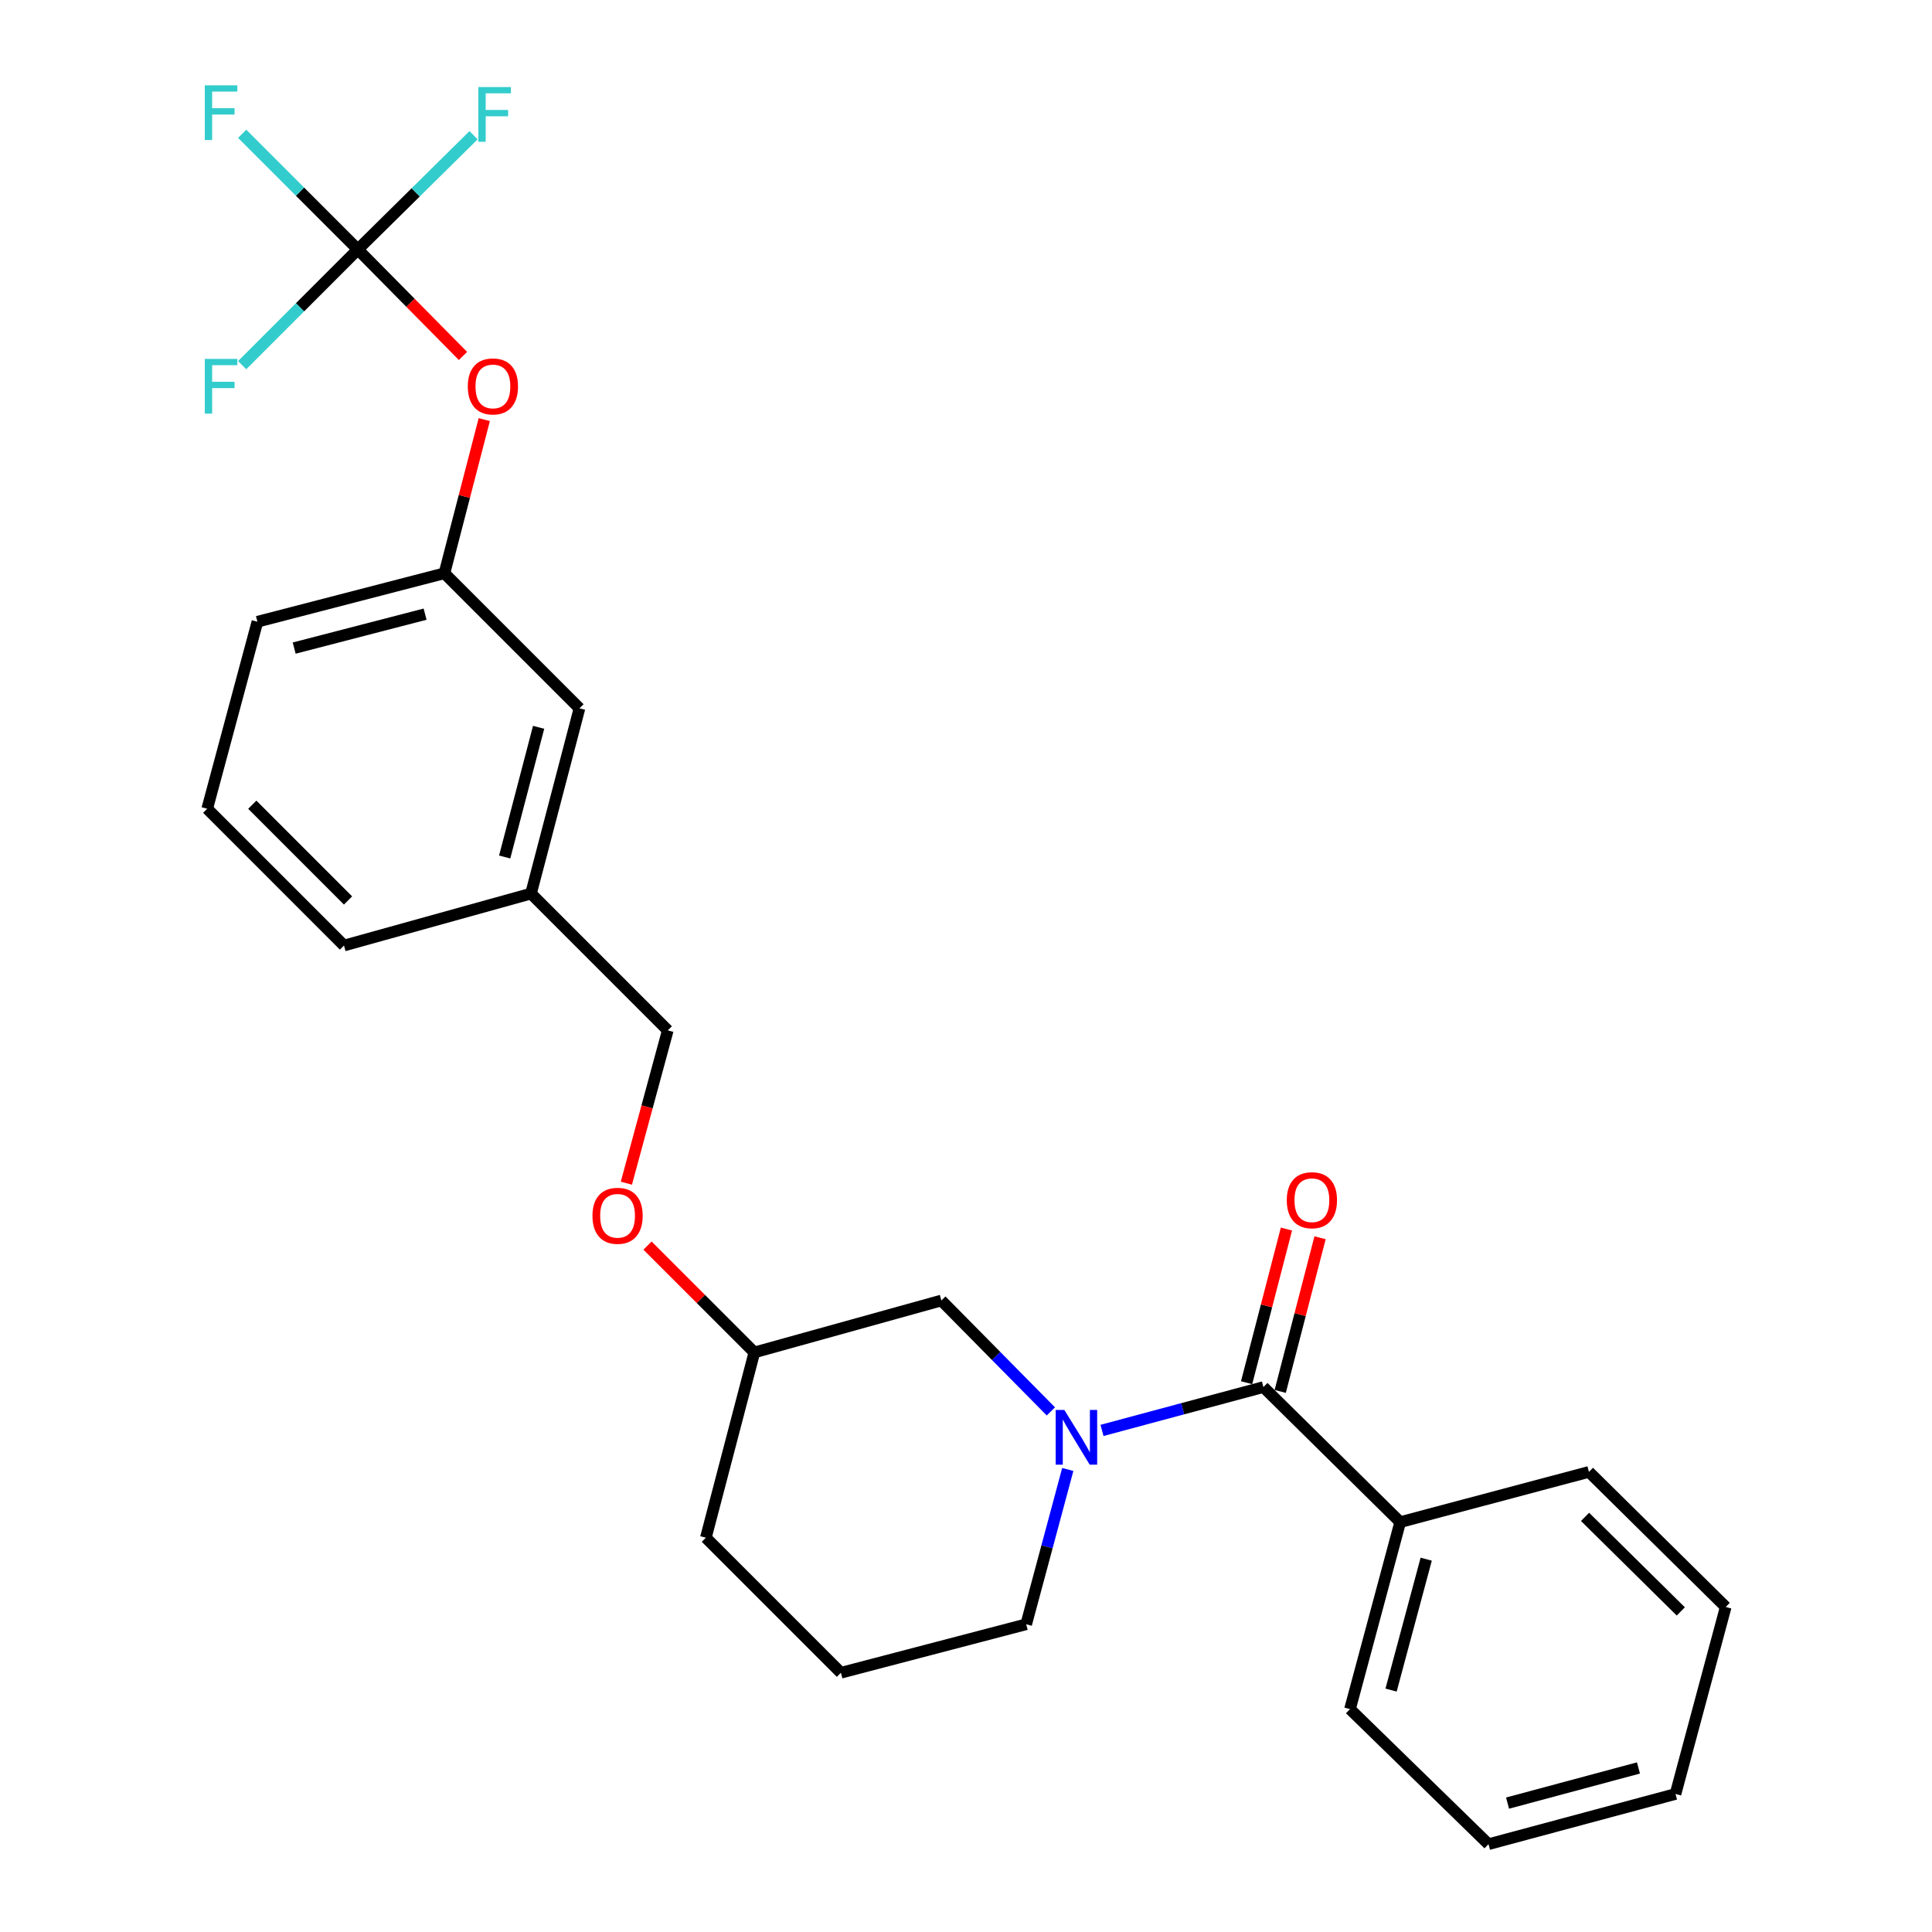 <?xml version='1.0' encoding='iso-8859-1'?>
<svg version='1.1' baseProfile='full'
              xmlns='http://www.w3.org/2000/svg'
                      xmlns:rdkit='http://www.rdkit.org/xml'
                      xmlns:xlink='http://www.w3.org/1999/xlink'
                  xml:space='preserve'
width='1000px' height='1000px' viewBox='0 0 1000 1000'>
<!-- END OF HEADER -->
<rect style='opacity:1.0;fill:#FFFFFF;stroke:none' width='1000' height='1000' x='0' y='0'> </rect>
<path class='bond-0' d='M 724.741,787.846 L 698.757,884.642' style='fill:none;fill-rule:evenodd;stroke:#000000;stroke-width:6px;stroke-linecap:butt;stroke-linejoin:miter;stroke-opacity:1' />
<path class='bond-0' d='M 738.204,807.026 L 720.015,874.783' style='fill:none;fill-rule:evenodd;stroke:#000000;stroke-width:6px;stroke-linecap:butt;stroke-linejoin:miter;stroke-opacity:1' />
<path class='bond-1' d='M 724.741,787.846 L 822.436,761.852' style='fill:none;fill-rule:evenodd;stroke:#000000;stroke-width:6px;stroke-linecap:butt;stroke-linejoin:miter;stroke-opacity:1' />
<path class='bond-2' d='M 724.741,787.846 L 653.939,717.943' style='fill:none;fill-rule:evenodd;stroke:#000000;stroke-width:6px;stroke-linecap:butt;stroke-linejoin:miter;stroke-opacity:1' />
<path class='bond-3' d='M 552.677,760.602 L 541.918,800.662' style='fill:none;fill-rule:evenodd;stroke:#0000FF;stroke-width:6px;stroke-linecap:butt;stroke-linejoin:miter;stroke-opacity:1' />
<path class='bond-3' d='M 541.918,800.662 L 531.159,840.723' style='fill:none;fill-rule:evenodd;stroke:#000000;stroke-width:6px;stroke-linecap:butt;stroke-linejoin:miter;stroke-opacity:1' />
<path class='bond-4' d='M 570.398,740.379 L 612.169,729.161' style='fill:none;fill-rule:evenodd;stroke:#0000FF;stroke-width:6px;stroke-linecap:butt;stroke-linejoin:miter;stroke-opacity:1' />
<path class='bond-4' d='M 612.169,729.161 L 653.939,717.943' style='fill:none;fill-rule:evenodd;stroke:#000000;stroke-width:6px;stroke-linecap:butt;stroke-linejoin:miter;stroke-opacity:1' />
<path class='bond-5' d='M 543.925,730.539 L 515.587,701.837' style='fill:none;fill-rule:evenodd;stroke:#0000FF;stroke-width:6px;stroke-linecap:butt;stroke-linejoin:miter;stroke-opacity:1' />
<path class='bond-5' d='M 515.587,701.837 L 487.249,673.135' style='fill:none;fill-rule:evenodd;stroke:#000000;stroke-width:6px;stroke-linecap:butt;stroke-linejoin:miter;stroke-opacity:1' />
<path class='bond-6' d='M 662.639,720.198 L 672.949,680.43' style='fill:none;fill-rule:evenodd;stroke:#000000;stroke-width:6px;stroke-linecap:butt;stroke-linejoin:miter;stroke-opacity:1' />
<path class='bond-6' d='M 672.949,680.43 L 683.259,640.662' style='fill:none;fill-rule:evenodd;stroke:#FF0000;stroke-width:6px;stroke-linecap:butt;stroke-linejoin:miter;stroke-opacity:1' />
<path class='bond-6' d='M 645.239,715.687 L 655.549,675.919' style='fill:none;fill-rule:evenodd;stroke:#000000;stroke-width:6px;stroke-linecap:butt;stroke-linejoin:miter;stroke-opacity:1' />
<path class='bond-6' d='M 655.549,675.919 L 665.86,636.151' style='fill:none;fill-rule:evenodd;stroke:#FF0000;stroke-width:6px;stroke-linecap:butt;stroke-linejoin:miter;stroke-opacity:1' />
<path class='bond-7' d='M 698.757,884.642 L 770.448,954.545' style='fill:none;fill-rule:evenodd;stroke:#000000;stroke-width:6px;stroke-linecap:butt;stroke-linejoin:miter;stroke-opacity:1' />
<path class='bond-8' d='M 822.436,761.852 L 893.228,831.765' style='fill:none;fill-rule:evenodd;stroke:#000000;stroke-width:6px;stroke-linecap:butt;stroke-linejoin:miter;stroke-opacity:1' />
<path class='bond-8' d='M 820.424,785.128 L 869.979,834.068' style='fill:none;fill-rule:evenodd;stroke:#000000;stroke-width:6px;stroke-linecap:butt;stroke-linejoin:miter;stroke-opacity:1' />
<path class='bond-9' d='M 230.035,296.725 L 133.239,321.81' style='fill:none;fill-rule:evenodd;stroke:#000000;stroke-width:6px;stroke-linecap:butt;stroke-linejoin:miter;stroke-opacity:1' />
<path class='bond-9' d='M 220.025,317.888 L 152.268,335.448' style='fill:none;fill-rule:evenodd;stroke:#000000;stroke-width:6px;stroke-linecap:butt;stroke-linejoin:miter;stroke-opacity:1' />
<path class='bond-10' d='M 230.035,296.725 L 299.938,366.628' style='fill:none;fill-rule:evenodd;stroke:#000000;stroke-width:6px;stroke-linecap:butt;stroke-linejoin:miter;stroke-opacity:1' />
<path class='bond-11' d='M 230.035,296.725 L 240.345,256.957' style='fill:none;fill-rule:evenodd;stroke:#000000;stroke-width:6px;stroke-linecap:butt;stroke-linejoin:miter;stroke-opacity:1' />
<path class='bond-11' d='M 240.345,256.957 L 250.656,217.189' style='fill:none;fill-rule:evenodd;stroke:#FF0000;stroke-width:6px;stroke-linecap:butt;stroke-linejoin:miter;stroke-opacity:1' />
<path class='bond-12' d='M 335.154,644.719 L 362.804,672.368' style='fill:none;fill-rule:evenodd;stroke:#FF0000;stroke-width:6px;stroke-linecap:butt;stroke-linejoin:miter;stroke-opacity:1' />
<path class='bond-12' d='M 362.804,672.368 L 390.453,700.017' style='fill:none;fill-rule:evenodd;stroke:#000000;stroke-width:6px;stroke-linecap:butt;stroke-linejoin:miter;stroke-opacity:1' />
<path class='bond-13' d='M 324.206,612.411 L 334.926,572.865' style='fill:none;fill-rule:evenodd;stroke:#FF0000;stroke-width:6px;stroke-linecap:butt;stroke-linejoin:miter;stroke-opacity:1' />
<path class='bond-13' d='M 334.926,572.865 L 345.645,533.318' style='fill:none;fill-rule:evenodd;stroke:#000000;stroke-width:6px;stroke-linecap:butt;stroke-linejoin:miter;stroke-opacity:1' />
<path class='bond-14' d='M 133.239,321.81 L 107.255,418.607' style='fill:none;fill-rule:evenodd;stroke:#000000;stroke-width:6px;stroke-linecap:butt;stroke-linejoin:miter;stroke-opacity:1' />
<path class='bond-15' d='M 390.453,700.017 L 365.358,795.915' style='fill:none;fill-rule:evenodd;stroke:#000000;stroke-width:6px;stroke-linecap:butt;stroke-linejoin:miter;stroke-opacity:1' />
<path class='bond-16' d='M 390.453,700.017 L 487.249,673.135' style='fill:none;fill-rule:evenodd;stroke:#000000;stroke-width:6px;stroke-linecap:butt;stroke-linejoin:miter;stroke-opacity:1' />
<path class='bond-17' d='M 365.358,795.915 L 435.261,865.818' style='fill:none;fill-rule:evenodd;stroke:#000000;stroke-width:6px;stroke-linecap:butt;stroke-linejoin:miter;stroke-opacity:1' />
<path class='bond-18' d='M 435.261,865.818 L 531.159,840.723' style='fill:none;fill-rule:evenodd;stroke:#000000;stroke-width:6px;stroke-linecap:butt;stroke-linejoin:miter;stroke-opacity:1' />
<path class='bond-19' d='M 107.255,418.607 L 178.047,489.409' style='fill:none;fill-rule:evenodd;stroke:#000000;stroke-width:6px;stroke-linecap:butt;stroke-linejoin:miter;stroke-opacity:1' />
<path class='bond-19' d='M 130.585,416.517 L 180.139,466.079' style='fill:none;fill-rule:evenodd;stroke:#000000;stroke-width:6px;stroke-linecap:butt;stroke-linejoin:miter;stroke-opacity:1' />
<path class='bond-20' d='M 178.047,489.409 L 274.843,462.516' style='fill:none;fill-rule:evenodd;stroke:#000000;stroke-width:6px;stroke-linecap:butt;stroke-linejoin:miter;stroke-opacity:1' />
<path class='bond-21' d='M 274.843,462.516 L 299.938,366.628' style='fill:none;fill-rule:evenodd;stroke:#000000;stroke-width:6px;stroke-linecap:butt;stroke-linejoin:miter;stroke-opacity:1' />
<path class='bond-21' d='M 261.218,443.582 L 278.785,376.46' style='fill:none;fill-rule:evenodd;stroke:#000000;stroke-width:6px;stroke-linecap:butt;stroke-linejoin:miter;stroke-opacity:1' />
<path class='bond-22' d='M 274.843,462.516 L 345.645,533.318' style='fill:none;fill-rule:evenodd;stroke:#000000;stroke-width:6px;stroke-linecap:butt;stroke-linejoin:miter;stroke-opacity:1' />
<path class='bond-23' d='M 239.643,184.244 L 212.43,156.686' style='fill:none;fill-rule:evenodd;stroke:#FF0000;stroke-width:6px;stroke-linecap:butt;stroke-linejoin:miter;stroke-opacity:1' />
<path class='bond-23' d='M 212.43,156.686 L 185.217,129.127' style='fill:none;fill-rule:evenodd;stroke:#000000;stroke-width:6px;stroke-linecap:butt;stroke-linejoin:miter;stroke-opacity:1' />
<path class='bond-24' d='M 185.217,129.127 L 155.283,99.188' style='fill:none;fill-rule:evenodd;stroke:#000000;stroke-width:6px;stroke-linecap:butt;stroke-linejoin:miter;stroke-opacity:1' />
<path class='bond-24' d='M 155.283,99.188 L 125.348,69.249' style='fill:none;fill-rule:evenodd;stroke:#33CCCC;stroke-width:6px;stroke-linecap:butt;stroke-linejoin:miter;stroke-opacity:1' />
<path class='bond-25' d='M 185.217,129.127 L 155.283,159.066' style='fill:none;fill-rule:evenodd;stroke:#000000;stroke-width:6px;stroke-linecap:butt;stroke-linejoin:miter;stroke-opacity:1' />
<path class='bond-25' d='M 155.283,159.066 L 125.348,189.004' style='fill:none;fill-rule:evenodd;stroke:#33CCCC;stroke-width:6px;stroke-linecap:butt;stroke-linejoin:miter;stroke-opacity:1' />
<path class='bond-26' d='M 185.217,129.127 L 215.164,99.56' style='fill:none;fill-rule:evenodd;stroke:#000000;stroke-width:6px;stroke-linecap:butt;stroke-linejoin:miter;stroke-opacity:1' />
<path class='bond-26' d='M 215.164,99.56 L 245.112,69.992' style='fill:none;fill-rule:evenodd;stroke:#33CCCC;stroke-width:6px;stroke-linecap:butt;stroke-linejoin:miter;stroke-opacity:1' />
<path class='bond-27' d='M 770.448,954.545 L 867.244,928.551' style='fill:none;fill-rule:evenodd;stroke:#000000;stroke-width:6px;stroke-linecap:butt;stroke-linejoin:miter;stroke-opacity:1' />
<path class='bond-27' d='M 780.305,933.286 L 848.063,915.09' style='fill:none;fill-rule:evenodd;stroke:#000000;stroke-width:6px;stroke-linecap:butt;stroke-linejoin:miter;stroke-opacity:1' />
<path class='bond-28' d='M 893.228,831.765 L 867.244,928.551' style='fill:none;fill-rule:evenodd;stroke:#000000;stroke-width:6px;stroke-linecap:butt;stroke-linejoin:miter;stroke-opacity:1' />
<path  class='atom-1' d='M 550.893 729.777
L 560.173 744.777
Q 561.093 746.257, 562.573 748.937
Q 564.053 751.617, 564.133 751.777
L 564.133 729.777
L 567.893 729.777
L 567.893 758.097
L 564.013 758.097
L 554.053 741.697
Q 552.893 739.777, 551.653 737.577
Q 550.453 735.377, 550.093 734.697
L 550.093 758.097
L 546.413 758.097
L 546.413 729.777
L 550.893 729.777
' fill='#0000FF'/>
<path  class='atom-3' d='M 666.034 621.226
Q 666.034 614.426, 669.394 610.626
Q 672.754 606.826, 679.034 606.826
Q 685.314 606.826, 688.674 610.626
Q 692.034 614.426, 692.034 621.226
Q 692.034 628.106, 688.634 632.026
Q 685.234 635.906, 679.034 635.906
Q 672.794 635.906, 669.394 632.026
Q 666.034 628.146, 666.034 621.226
M 679.034 632.706
Q 683.354 632.706, 685.674 629.826
Q 688.034 626.906, 688.034 621.226
Q 688.034 615.666, 685.674 612.866
Q 683.354 610.026, 679.034 610.026
Q 674.714 610.026, 672.354 612.826
Q 670.034 615.626, 670.034 621.226
Q 670.034 626.946, 672.354 629.826
Q 674.714 632.706, 679.034 632.706
' fill='#FF0000'/>
<path  class='atom-7' d='M 306.651 629.295
Q 306.651 622.495, 310.011 618.695
Q 313.371 614.895, 319.651 614.895
Q 325.931 614.895, 329.291 618.695
Q 332.651 622.495, 332.651 629.295
Q 332.651 636.175, 329.251 640.095
Q 325.851 643.975, 319.651 643.975
Q 313.411 643.975, 310.011 640.095
Q 306.651 636.215, 306.651 629.295
M 319.651 640.775
Q 323.971 640.775, 326.291 637.895
Q 328.651 634.975, 328.651 629.295
Q 328.651 623.735, 326.291 620.935
Q 323.971 618.095, 319.651 618.095
Q 315.331 618.095, 312.971 620.895
Q 310.651 623.695, 310.651 629.295
Q 310.651 635.015, 312.971 637.895
Q 315.331 640.775, 319.651 640.775
' fill='#FF0000'/>
<path  class='atom-18' d='M 242.13 200.009
Q 242.13 193.209, 245.49 189.409
Q 248.85 185.609, 255.13 185.609
Q 261.41 185.609, 264.77 189.409
Q 268.13 193.209, 268.13 200.009
Q 268.13 206.889, 264.73 210.809
Q 261.33 214.689, 255.13 214.689
Q 248.89 214.689, 245.49 210.809
Q 242.13 206.929, 242.13 200.009
M 255.13 211.489
Q 259.45 211.489, 261.77 208.609
Q 264.13 205.689, 264.13 200.009
Q 264.13 194.449, 261.77 191.649
Q 259.45 188.809, 255.13 188.809
Q 250.81 188.809, 248.45 191.609
Q 246.13 194.409, 246.13 200.009
Q 246.13 205.729, 248.45 208.609
Q 250.81 211.489, 255.13 211.489
' fill='#FF0000'/>
<path  class='atom-20' d='M 106.005 44.165
L 122.845 44.165
L 122.845 47.405
L 109.805 47.405
L 109.805 56.005
L 121.405 56.005
L 121.405 59.285
L 109.805 59.285
L 109.805 72.485
L 106.005 72.485
L 106.005 44.165
' fill='#33CCCC'/>
<path  class='atom-21' d='M 106.005 185.769
L 122.845 185.769
L 122.845 189.009
L 109.805 189.009
L 109.805 197.609
L 121.405 197.609
L 121.405 200.889
L 109.805 200.889
L 109.805 214.089
L 106.005 214.089
L 106.005 185.769
' fill='#33CCCC'/>
<path  class='atom-22' d='M 247.599 45.063
L 264.439 45.063
L 264.439 48.303
L 251.399 48.303
L 251.399 56.904
L 262.999 56.904
L 262.999 60.184
L 251.399 60.184
L 251.399 73.383
L 247.599 73.383
L 247.599 45.063
' fill='#33CCCC'/>
</svg>
